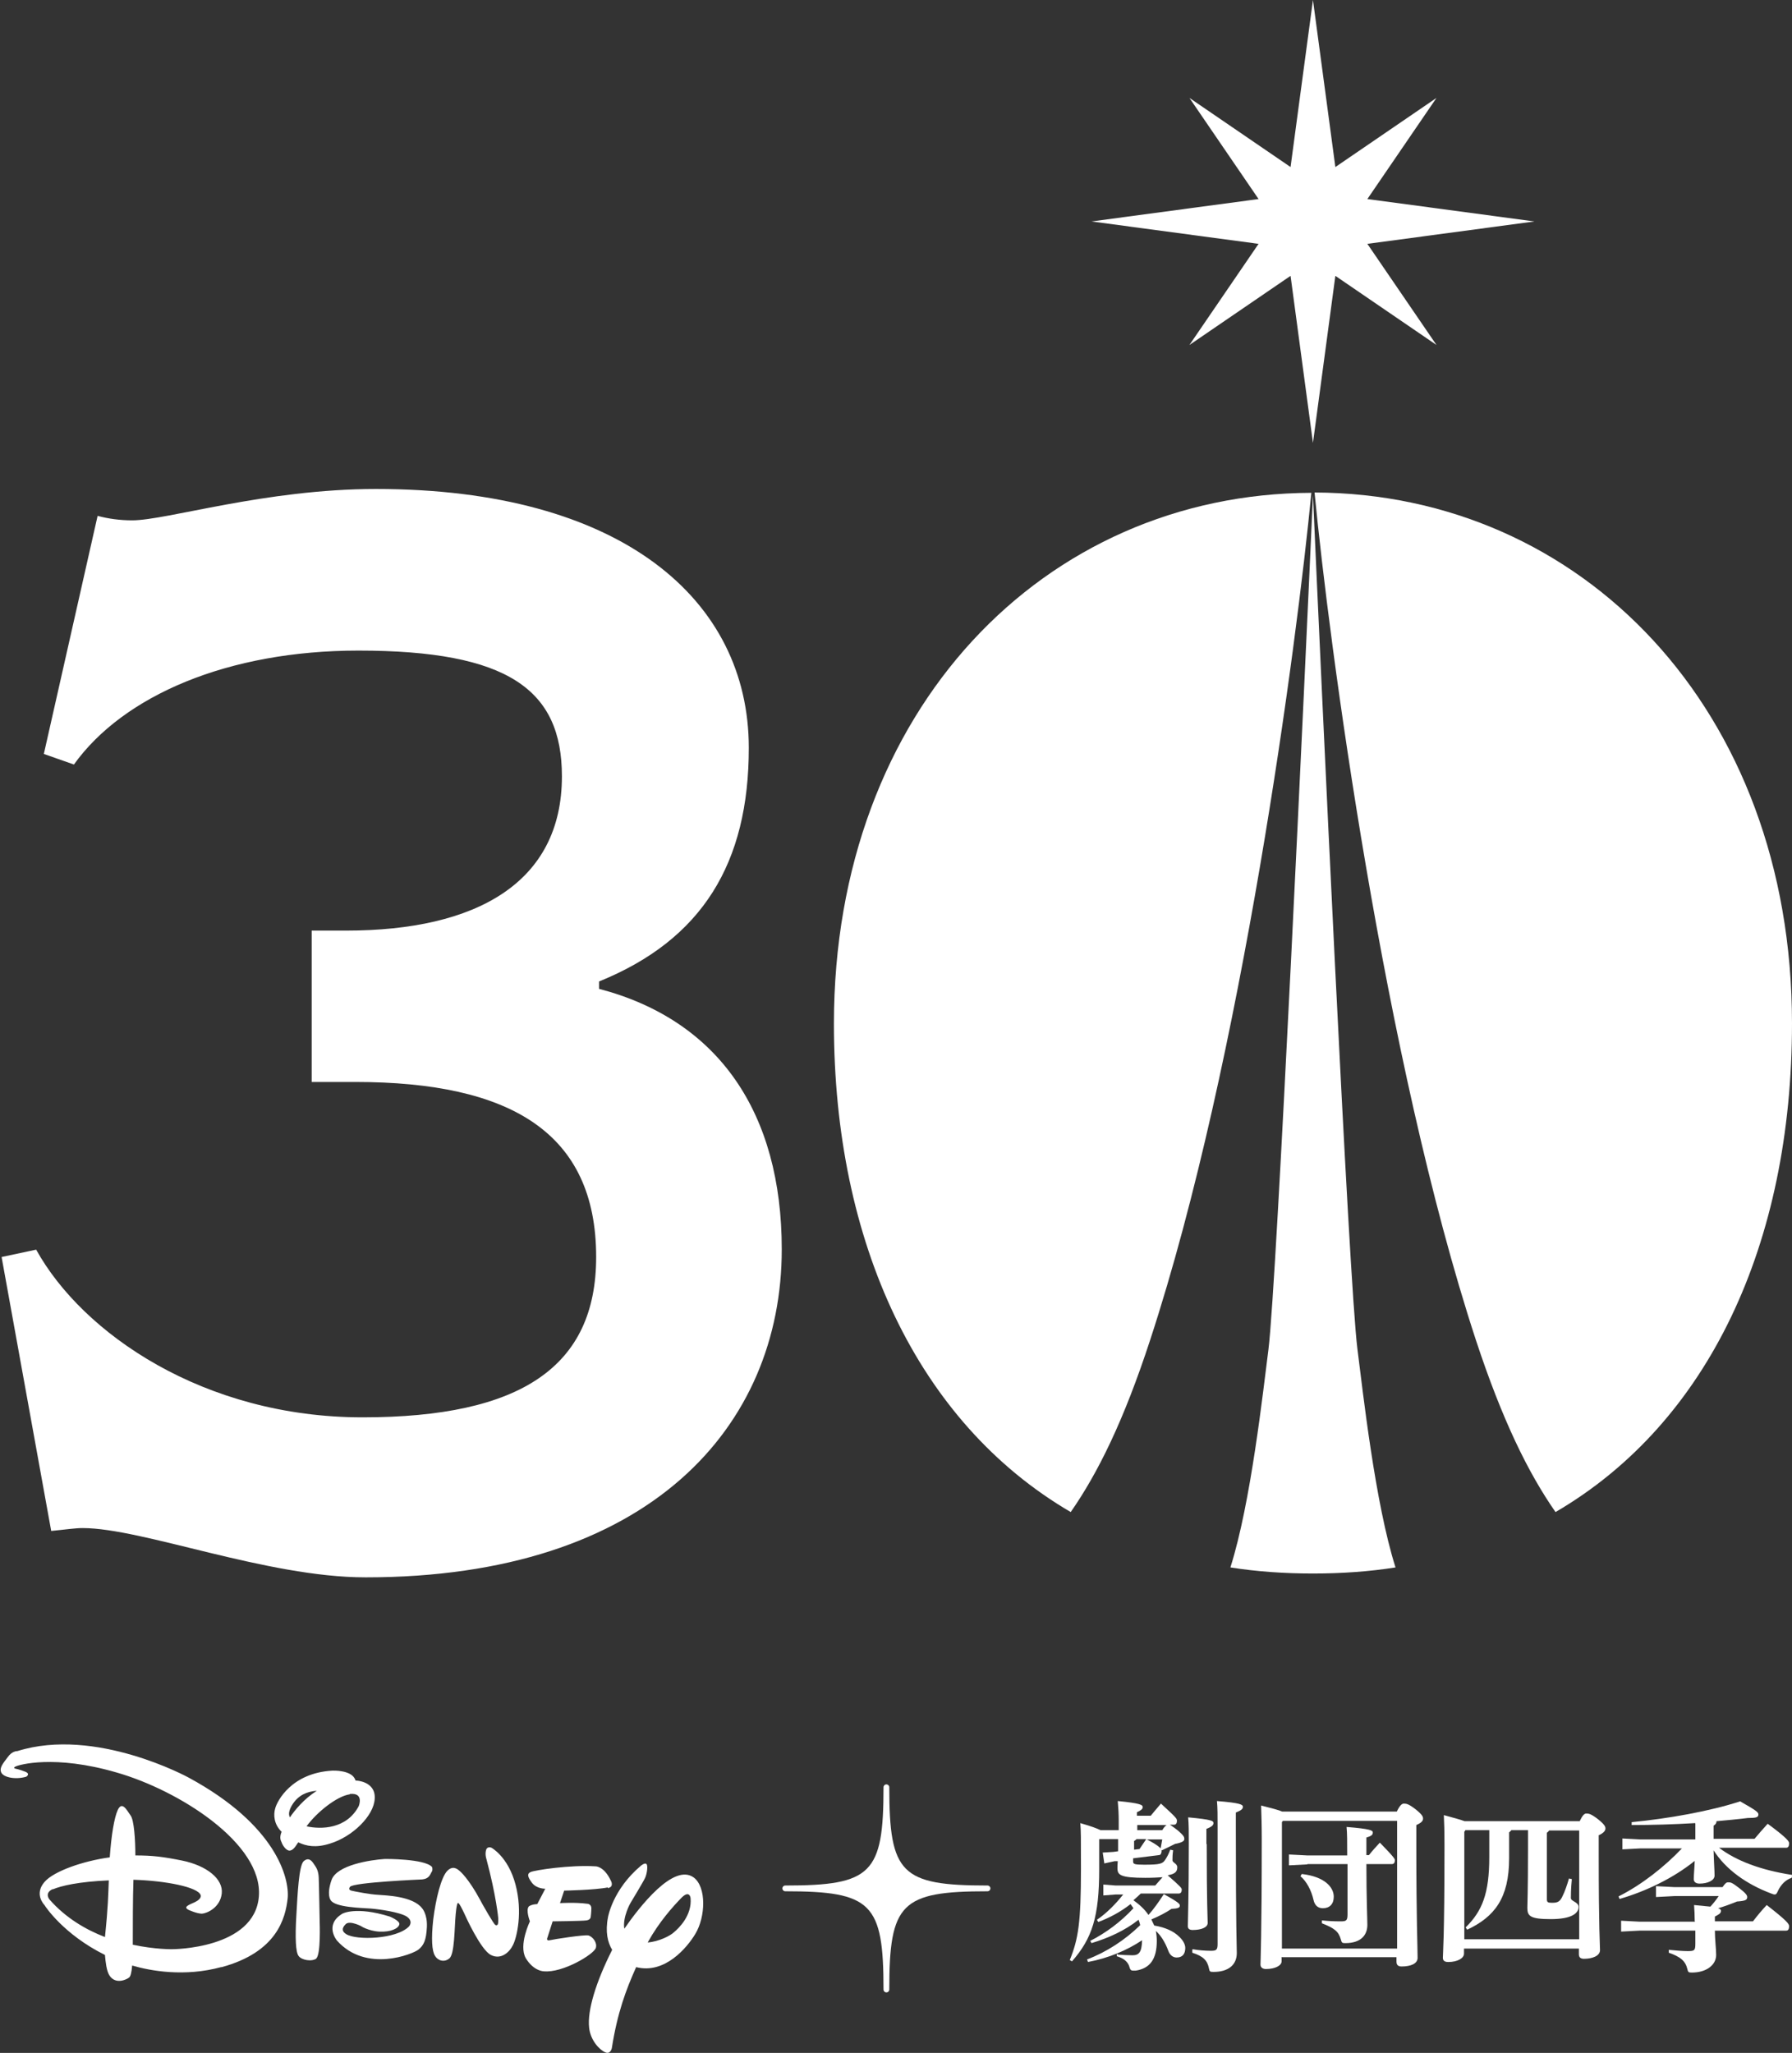 <?xml version="1.0" encoding="UTF-8"?><svg id="_レイヤー_2" xmlns="http://www.w3.org/2000/svg" viewBox="0 0 56 64.15"><rect x="0" y="0" width="56" height="64.15" fill="#333333" stroke="none"/><defs><style>.cls-1{fill:#fff;}</style></defs><g id="_レイヤー_1-2"><path class="cls-1" d="M30.86,58.92c-2.7,0-3.07-.37-3.07-3.07,0-.05-.04-.09-.09-.09s-.09.04-.09.09c0,2.7-.37,3.07-3.07,3.07-.05,0-.09.04-.09.09s.04.09.09.09c2.7,0,3.07.37,3.07,3.07,0,.05.04.09.09.09s.09-.04.09-.09c0-2.7.37-3.07,3.07-3.07.05,0,.09-.04.09-.09s-.04-.09-.09-.09Z"/><path id="DISNEY" class="cls-1" d="M21.27,59.33c-.24.25-.67.72-1.03,1.37.36-.03.7-.21.81-.31.17-.14.58-.54.53-1.08,0,0-.03-.28-.31.02M19.88,61.47c-.32.71-.59,1.44-.76,2.53,0,0-.04.21-.21.13-.17-.07-.46-.37-.5-.77-.06-.53.21-1.42.72-2.43-.14-.23-.22-.56-.13-1.02,0,0,.14-.86,1.03-1.61,0,0,.11-.09.16-.06.07.03.03.31-.03.44-.06.13-.46.79-.46.79,0,0-.25.44-.19.8.47-.68,1.54-2.06,2.17-1.6.4.3.37,1.23.05,1.76-.25.42-.95,1.27-1.85,1.04M18.99,58.98c-.38.08-1.36.1-1.36.1l-.13.39s.49-.03.85.02c0,0,.12,0,.13.13,0,.14-.02.28-.02.28,0,0,0,.09-.13.11-.13.02-1.06.03-1.06.03l-.16.5s-.06.12.07.09c.12-.03,1.09-.18,1.21-.15.13.04.28.22.23.39-.06.2-1.04.79-1.63.73,0,0-.31,0-.56-.41-.23-.41.13-1.15.13-1.15,0,0-.14-.36-.03-.47,0,0,.07-.06.26-.07l.25-.48s-.27.01-.42-.19c-.14-.19-.15-.28-.04-.33.12-.06,1.25-.23,2.02-.18,0,0,.27-.02.49.45,0,0,.11.19-.09.23M16.03,60.78c-.11.23-.38.47-.69.31-.32-.16-.8-1.23-.8-1.23,0,0-.18-.4-.22-.39,0,0-.04-.08-.08.35-.04.42-.03,1.25-.2,1.38-.16.13-.36.07-.45-.09-.09-.15-.12-.51-.05-1.14.08-.63.24-1.29.43-1.5.19-.2.34-.05.4,0,0,0,.27.22.64.91l.07.13s.36.64.4.64c0,0,.03.03.06,0,.04,0,.03-.21.03-.21,0,0-.06-.69-.37-1.85,0,0-.05-.14-.01-.28.04-.13.17-.07.17-.07,0,0,.52.28.75,1.15.23.87.04,1.64-.07,1.87M13.49,58.49c-.05.09-.08.22-.3.24,0,0-2.14.09-2.25.23,0,0-.08.09.04.12.12.03.6.12.83.13.25.02,1.09.04,1.38.42,0,0,.17.18.15.59-.02.41-.1.57-.26.7-.17.14-1.64.74-2.55-.28,0,0-.41-.49.17-.84,0,0,.42-.24,1.48.09,0,0,.32.13.3.24-.02.13-.27.25-.63.23-.35-.02-.6-.19-.55-.16.05.02-.37-.21-.5-.07-.13.13-.11.23.02.31.32.2,1.57.16,1.96-.24,0,0,.15-.16-.07-.31-.22-.14-.87-.23-1.12-.25-.24-.02-1.14-.03-1.26-.27,0,0-.13-.16.03-.62.16-.47,1.21-.63,1.67-.66,0,0,1.24-.01,1.47.25,0,0,.03.06,0,.14M10.93,56.07c-.41.06-1.04.57-1.35,1,.45.1,1.25.09,1.63-.63,0,0,.18-.43-.28-.38M9.89,61.2c-.15.11-.47.05-.56-.08-.09-.12-.11-.56-.07-1.25.04-.7.08-1.57.23-1.71.16-.14.26,0,.32.09.07.1.14.2.15.42.01.22.03,1.38.03,1.38,0,0,.04,1.04-.11,1.15M9.15,56.37c-.13.2-.14.33-.09.42.15-.22.43-.57.84-.83-.31.02-.57.14-.75.41M10.31,57.61c-.44.14-.74.08-.99-.04-.12.19-.18.25-.27.26-.12,0-.23-.19-.25-.26-.02-.05-.08-.13,0-.33-.24-.23-.26-.53-.2-.73.06-.23.51-1.11,1.79-1.18,0,0,.63-.03.72.31h.02s.61.02.58.56c-.02.54-.7,1.2-1.4,1.41M1.65,59.03c-.28.13-.1.33-.1.33.5.57,1.13.94,1.73,1.17.1-.96.1-1.29.12-1.77-.95.04-1.49.17-1.75.28M6.91,61.47c-1.14.31-2.2.12-2.78-.05-.02.23-.05.33-.09.37-.05.05-.42.25-.62-.06-.09-.14-.12-.41-.14-.64-1.29-.64-1.87-1.52-1.89-1.56-.03-.03-.32-.35,0-.72.29-.34,1.22-.66,2.04-.77.05-.7.14-1.24.25-1.48.13-.28.27-.02.4.17.11.14.15.76.15,1.25.54,0,.86.04,1.46.16.78.16,1.29.58,1.24,1.03-.05.44-.46.62-.62.63-.16,0-.42-.12-.42-.12-.17-.09,0-.15.2-.24.23-.11.18-.22.18-.22-.08-.25-1.09-.45-2.1-.48-.02.56-.02,1.49-.02,2.03.7.15,1.23.14,1.23.14,0,0,2.58,0,2.71-1.65.13-1.65-2.49-3.31-4.44-3.87-1.95-.57-3.07-.24-3.16-.19-.11.05,0,.07,0,.07,0,0,.11.02.29.09.19.07.04.16.04.16-.34.1-.71.02-.78-.13-.07-.15.06-.29.2-.48.14-.2.3-.19.3-.19,2.45-.77,5.36.83,5.36.83,2.73,1.48,3.15,3.14,3.09,3.77-.07.63-.34,1.68-2.06,2.15"/><path class="cls-1" d="M34.94,61.08c.15.01.31.02.45.02.2,0,.29-.09.3-.47-.46.31-1.05.56-1.69.68l-.03-.08c.61-.23,1.19-.61,1.66-1.07-.01-.06-.03-.11-.05-.17-.43.34-.94.57-1.47.73l-.04-.07c.49-.25.95-.59,1.35-1.02-.03-.04-.06-.09-.09-.13-.32.25-.66.43-1.01.56l-.04-.07c.31-.21.59-.5.82-.79h-.23l-.39.03v-.34l.39.03h1.23c.07-.08.15-.17.23-.26-.14.01-.31.02-.54.02-.78,0-.87-.09-.87-.3,0-.05,0-.12.01-.22h-.1s-.32.07-.32.07l-.05-.34.33-.02.15-.02v-.38h-.59v.94c0,1.49-.22,2.16-.85,2.88l-.07-.04c.27-.66.35-1.19.35-2.85,0-1.02,0-1.17-.02-1.43.35.1.53.17.63.22h.57v-.3c0-.2-.01-.39-.03-.61.71.07.78.12.78.19,0,.06-.05.1-.18.16v.11h.43c.1-.12.19-.23.32-.38.49.45.5.47.5.54s-.03.12-.09.12h-.13s.11.07.26.19c.17.15.19.19.19.26,0,.06-.07.11-.29.15-.14.07-.26.13-.41.2h-.02s.01.01.01.02c0,.05-.02.13-.08.13l-.81.1v.1c0,.08.04.1.35.1.49,0,.57-.03.65-.15.06-.09.11-.18.16-.32l.09.02c-.02.14-.02.23-.02.31s.15.1.15.22c0,.13-.06.21-.3.25.42.37.44.4.44.45,0,.07-.03.12-.09.12h-1.19c-.07.07-.15.14-.23.21.18.13.35.28.47.46.16-.18.31-.39.48-.65.49.27.5.31.5.36,0,.06-.05.09-.26.1-.18.12-.39.23-.63.33.03.06.06.13.09.19.35.06.61.18.78.35.13.12.19.25.19.35,0,.18-.08.3-.27.3-.11,0-.21-.07-.26-.21-.1-.27-.24-.49-.39-.62.02.1.03.21.03.31,0,.57-.21.86-.66.93-.03,0-.05,0-.07,0-.09,0-.1-.03-.14-.16-.06-.14-.18-.23-.38-.29v-.07ZM35.51,57.48s-.05.04-.07.05v.27l.17-.02c.07-.1.14-.21.21-.31h-.31ZM35.54,57.03v.16h.78c.04-.06.08-.13.14-.16h-.93ZM35.84,57.48c.15.08.31.16.43.28l.05-.28h-.49ZM37.71,57.63c0,1.83.03,2.35.03,2.46,0,.14-.2.22-.47.22-.1,0-.15-.04-.15-.12,0-.2.03-.86.03-2.58,0-.37,0-.61-.02-.82.75.07.79.11.79.18,0,.06-.04.11-.22.18v.47ZM37.27,60.91c.16.03.39.05.57.05.17,0,.21-.03.21-.21v-3.6c0-.43,0-.67-.02-.87.73.06.81.11.81.18s-.05.11-.22.18v.49c0,3.21.03,3.69.03,3.9,0,.36-.25.59-.73.59-.11,0-.12-.01-.14-.11-.05-.25-.18-.38-.52-.49v-.09Z"/><path class="cls-1" d="M40.05,61.17v.12c0,.13-.2.24-.49.24-.1,0-.17-.05-.17-.14s.04-.9.04-3.92c0-.41-.01-.76-.02-1.05.35.09.55.14.66.19h3.58c.09-.19.16-.25.22-.25.08,0,.15.01.37.18.21.17.23.23.23.29,0,.07-.05.13-.21.2v.58c0,2.47.04,3.19.04,3.57,0,.18-.21.27-.5.27-.1,0-.16-.04-.16-.15v-.14h-3.6ZM43.65,56.9h-3.56l-.03.04v3.95h3.6v-3.99ZM40.85,58.26l-.57.03v-.34l.57.03h1.25c0-.42,0-.7-.02-.89.75.06.82.11.82.17,0,.07-.03.11-.2.16v.55h.08c.1-.13.22-.26.34-.39.45.46.47.51.47.55,0,.07-.03.12-.09.12h-.8c0,1.09.03,1.7.03,1.9,0,.3-.18.57-.69.57-.1,0-.11-.01-.14-.12-.07-.25-.21-.35-.59-.5v-.09c.19.02.38.03.58.03.18,0,.22-.02.22-.22v-1.57h-1.25ZM40.68,58.56c.71.08,1,.41,1,.71,0,.23-.13.36-.34.36-.18,0-.26-.12-.29-.25-.07-.31-.22-.59-.41-.75l.04-.07Z"/><path class="cls-1" d="M49.36,56.92c.09-.19.15-.25.21-.25.08,0,.15.01.37.18.21.17.23.23.23.29,0,.07-.06.14-.21.21v.59c0,2.38.04,2.82.04,3s-.24.27-.5.27c-.1,0-.16-.04-.16-.14v-.18h-3.59v.16c0,.14-.2.26-.49.26-.1,0-.17-.03-.17-.13,0-.15.05-.57.05-3.5,0-.51-.01-.72-.02-.96.34.09.54.15.65.19h3.59ZM45.79,57.2l-.03.04v3.36h3.59v-3.4h-.94s-.04.06-.07.07v2.08c0,.09.03.11.16.11.17,0,.25-.03.33-.21.07-.14.14-.34.2-.55l.09.02c-.03.32-.03.5-.03.59,0,.11.24.12.24.28,0,.2-.22.38-.87.38s-.73-.1-.73-.35c0-.14.02-.46.02-1.86v-.57h-.52s-.04.05-.07.07v.81c0,1.25-.46,1.83-1.31,2.23l-.05-.07c.52-.51.74-1.06.74-2.2v-.84h-.75Z"/><path class="cls-1" d="M52.97,56.97c-.67.04-1.34.06-1.98.06v-.09c1.14-.11,2.44-.34,3.39-.65.51.29.57.34.57.41,0,.09-.07.11-.33.11-.32.04-.65.07-.98.1,0,.07-.04.11-.09.14v.41h1.28c.14-.17.25-.29.41-.47.61.45.67.55.67.61,0,.09-.03.14-.09.14h-2.1c.54.41,1.31.7,2.29.85l-.02.09c-.19.06-.33.21-.42.39-.04.09-.06.13-.11.13-.03,0-.06-.01-.11-.03-.77-.29-1.42-.75-1.8-1.35.01.39.03.62.03.79,0,.15-.21.25-.47.25-.11,0-.18-.05-.18-.14,0-.13.02-.31.03-.57-.68.55-1.55.96-2.35,1.19l-.03-.08c.72-.36,1.44-.93,1.98-1.5h-1.29l-.57.03v-.34l.57.03h1.71v-.5ZM52.96,60.03c0-.18-.01-.35-.02-.5l.51.05c.09-.1.18-.21.26-.33h-1.39l-.57.03v-.34l.57.03h1.51c.09-.13.12-.15.18-.15.07,0,.11,0,.34.18.22.17.25.23.25.28,0,.09-.05.12-.32.14-.17.07-.38.15-.59.21.07.02.09.05.09.08,0,.08-.06.11-.19.18v.15h1.19c.13-.17.27-.34.43-.51.63.49.7.59.7.66,0,.09-.03.14-.09.14h-2.23c0,.27.04.57.04.76,0,.31-.3.55-.76.55-.1,0-.12-.01-.14-.11-.06-.25-.21-.38-.58-.51v-.09c.21.02.44.04.59.04.21,0,.24-.02.24-.23v-.41h-1.75l-.57.03v-.34l.57.03h1.74Z"/><polygon class="cls-1" points="47.95 6.92 42.73 7.62 44.89 10.78 41.73 8.62 41.03 13.84 40.33 8.62 37.17 10.78 39.33 7.62 34.11 6.92 39.33 6.22 37.17 3.06 40.33 5.22 41.03 0 41.73 5.22 44.89 3.06 42.73 6.22 47.95 6.92"/><path class="cls-1" d="M11.42,49.29c-3.09,0-6.97-1.54-8.84-1.54-.23,0-.56.05-.98.09L.05,39.28l1.08-.23c1.45,2.62,5.24,5.24,10.2,5.24s7.3-1.59,7.3-5.01c0-3.88-2.67-5.47-7.53-5.47h-1.36v-4.73h1.08c4.07,0,6.74-1.5,6.74-4.82,0-2.71-1.68-3.93-6.36-3.93-4.07,0-7.34,1.4-8.89,3.56l-.94-.33,1.68-7.44c.33.09.7.14,1.08.14,1.08,0,4.16-.98,7.62-.98,7.67,0,11.65,3.46,11.65,8.09,0,3.6-1.45,5.99-4.68,7.3v.23c3.74.98,5.71,3.88,5.71,8.14,0,5.52-4.12,10.25-13,10.25Z"/><path class="cls-1" d="M42.42,42.16c-.27-2.1-1.14-21.08-1.39-26.69-.25,5.61-1.13,24.59-1.39,26.69-.17,1.32-.55,4.81-1.19,6.82.82.13,1.68.19,2.58.19s1.76-.06,2.58-.19c-.64-2.01-1.02-5.5-1.19-6.82Z"/><path class="cls-1" d="M35.94,41.88c2.88-8.79,4.59-21.81,5.04-26.48-8.34.03-14.92,6.76-14.92,16.59,0,6.83,2.61,12.46,7.4,15.26.85-1.22,1.66-2.86,2.48-5.37Z"/><path class="cls-1" d="M41.08,15.39c.45,4.67,2.16,17.69,5.04,26.48.83,2.52,1.64,4.16,2.49,5.38,4.78-2.79,7.39-8.38,7.39-15.27,0-9.82-6.58-16.56-14.92-16.59Z"/></g></svg>